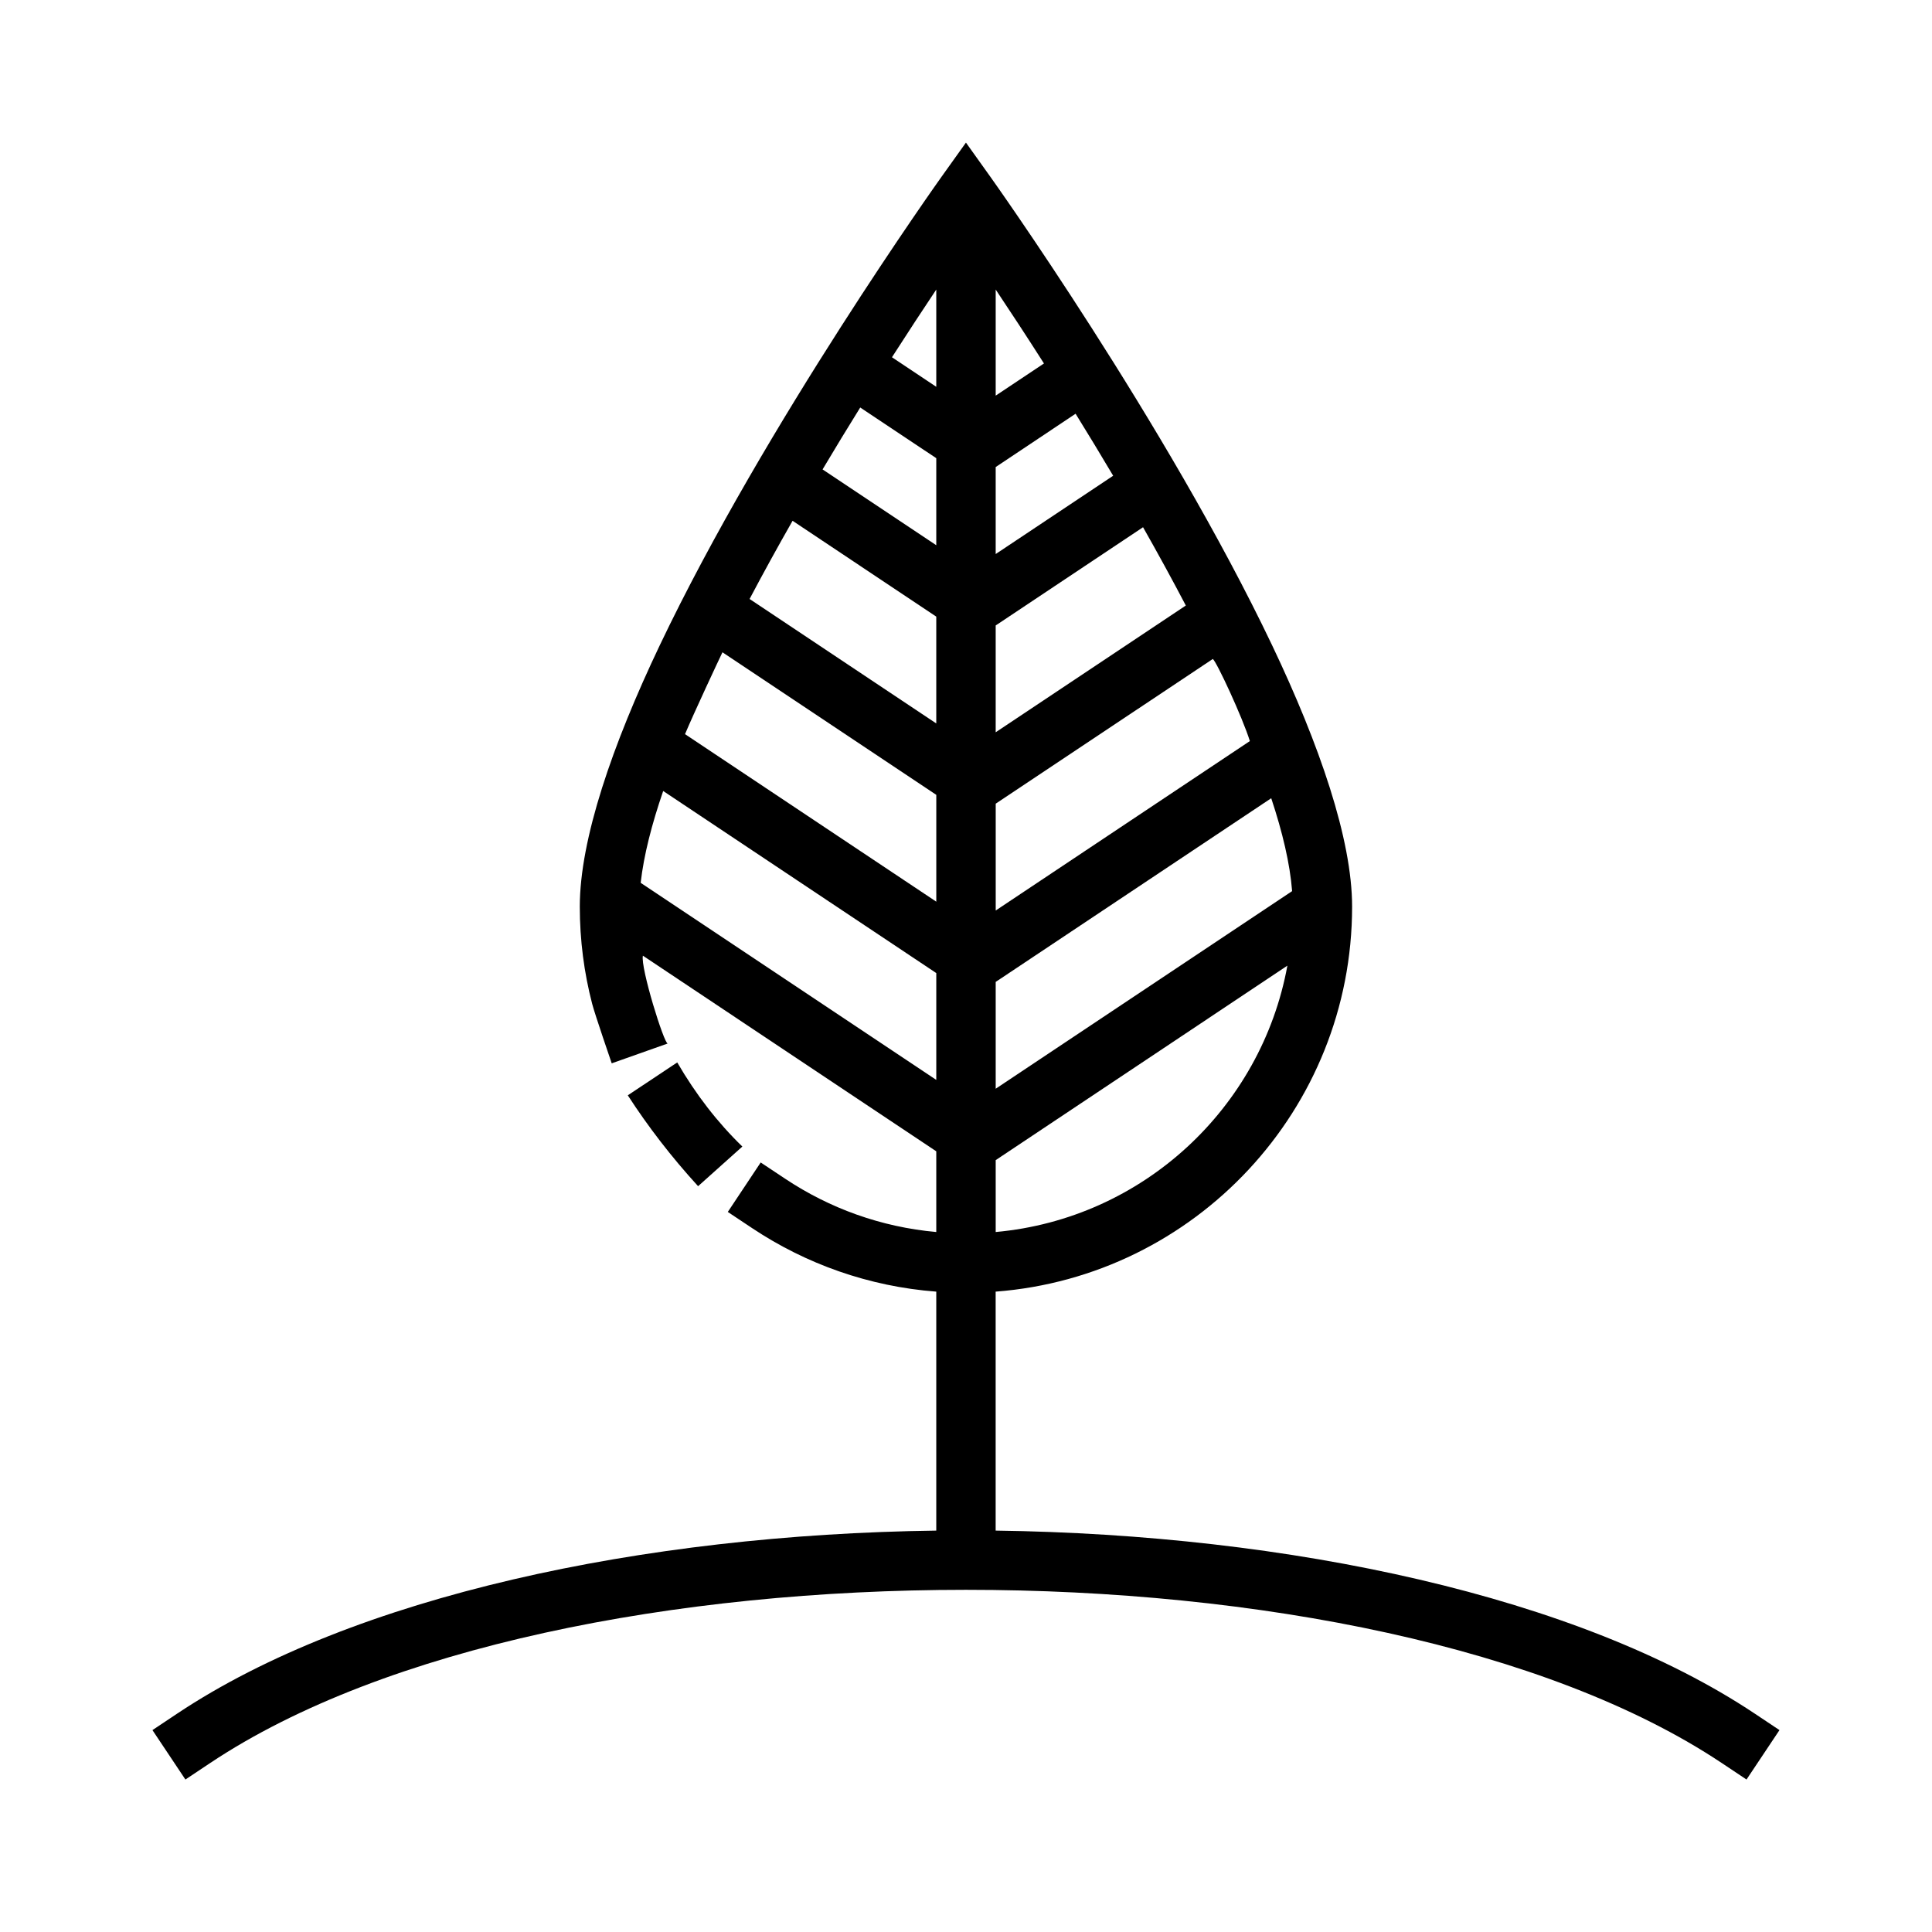 <?xml version="1.0" encoding="UTF-8"?>
<!-- Uploaded to: ICON Repo, www.iconrepo.com, Generator: ICON Repo Mixer Tools -->
<svg fill="#000000" width="800px" height="800px" version="1.1" viewBox="144 144 512 512" xmlns="http://www.w3.org/2000/svg">
 <g fill-rule="evenodd">
  <path d="m310.37 434.27c5.371 8.297 11.555 16.336 18.633 24.082l11.73-10.504c-6.566-6.359-12.312-13.789-17.258-22.293z"/>
  <path d="m314.38 397.27 77.742 51.84v21.387c-14.688-1.32-28.32-6.32-39.973-14.074l-6.559-4.356-8.715 13.109 6.551 4.359c14.164 9.406 30.789 15.398 48.695 16.762v63.328c-77.758 1.031-154.49 17.375-201.17 48.5l-6.551 4.371 8.738 13.098 6.551-4.371c46.207-30.801 123.29-45.906 200.3-45.906s154.09 15.105 200.3 45.906l6.551 4.371 8.738-13.098-6.551-4.371c-46.68-31.125-123.41-47.469-201.17-48.5v-63.328c52.805-4.023 94.465-48.211 94.465-102.04 0-17.852-8.668-42.934-21.168-69.188-28.043-58.883-74.762-124.31-74.762-124.31l-6.406-8.969-6.41 8.969s-46.719 65.43-74.762 124.31c-12.5 26.254-21.164 51.336-21.164 69.188 0 8.91 1.141 17.562 3.289 25.805 0.73 2.82 5.172 15.73 5.172 15.73l14.84-5.254c-0.945 0.137-7.258-20.121-6.582-23.27zm170.79 2.637-77.301 51.539v19.051c38.887-3.512 70.391-32.77 77.301-70.59zm-4.281-44.371-73.02 48.68v28.309l78.555-52.367c-0.566-7.273-2.543-15.609-5.535-24.621zm-161.14-1.914c-3.039 8.848-5.148 17.074-5.965 24.332l78.34 52.23v-28.309zm145.66-34.992-57.535 38.352v28.309l67.352-44.902c-1.984-6.352-8.801-21.008-9.816-21.758zm-129.95-1.77c-0.82 1.668-7.637 16.238-9.922 21.695l66.59 44.398v-28.309zm111.46-33.141-39.051 26.031v28.309l50.387-33.59c-3.644-6.961-7.461-13.918-11.336-20.75zm-92.879-1.703c-3.883 6.809-7.715 13.754-11.391 20.719l49.473 32.984v-28.309zm75.004-28.371-21.176 14.125v23.055l31.133-20.75c-3.352-5.652-6.691-11.152-9.957-16.43zm-57.074-1.652c-3.266 5.25-6.609 10.746-9.98 16.406l30.133 20.09v-23.066zm35.898-31.258v28.109l12.793-8.523c-4.66-7.309-9.008-13.918-12.793-19.586zm-15.746 0c-3.492 5.234-7.477 11.285-11.742 17.938l11.742 7.832z"/>
 </g>
</svg>